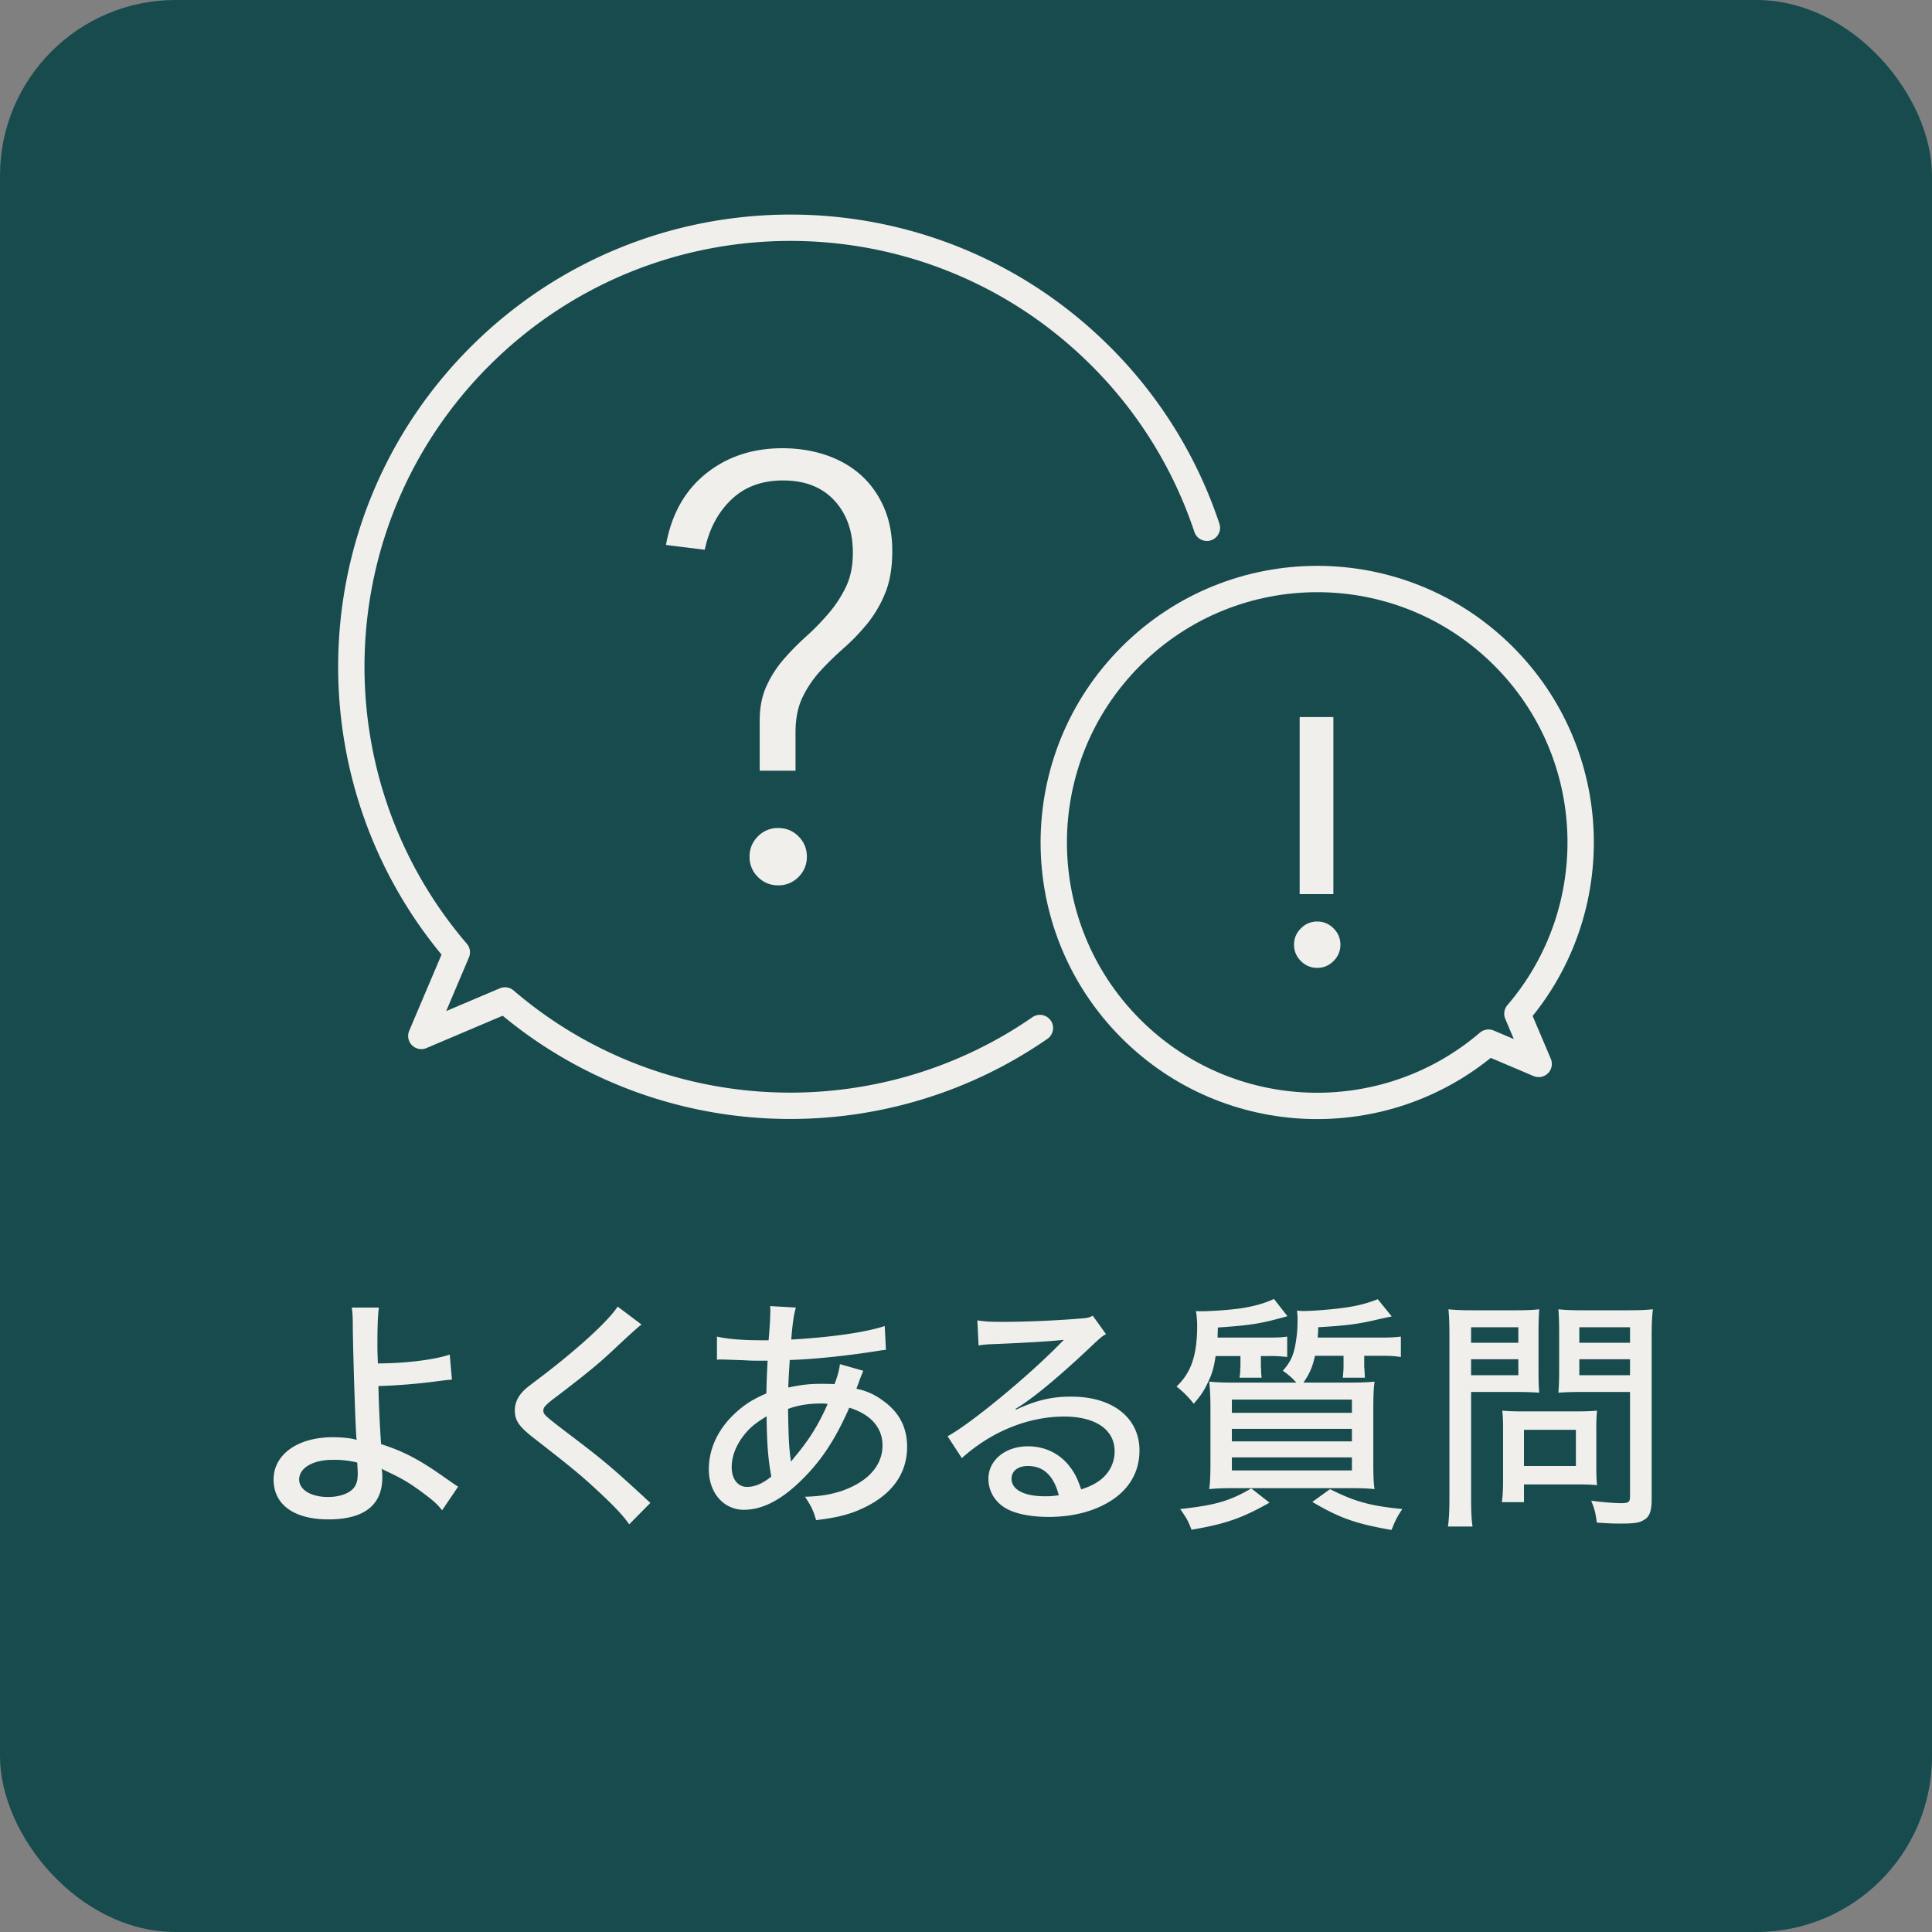 <svg xmlns="http://www.w3.org/2000/svg" id="b" width="110" height="110"><rect width="100%" height="100%" fill="#808080" stroke="none"/><defs><style>.e{fill:none;stroke:#f0efec;stroke-linecap:round;stroke-linejoin:round;stroke-width:1.5px}.f{fill:#f0efec}</style></defs><g id="c"><g id="d"><rect width="110" height="110" rx="10" ry="10" style="fill:#174b4d"/><path d="M21.572 74.447c-.056.42-.084.98-.084 2.101 0 .295 0 .337.028 1.079 1.554 0 3.236-.21 4.09-.504l.126 1.428q-.266.014-.882.098a33.446 33.446 0 0 1-3.306.267c.028 1.036.07 2.129.154 3.306 1.303.42 2.213.896 3.684 1.946.434.295.476.337.7.477l-.91 1.345c-.252-.323-.462-.519-1.023-.94-.742-.56-1.205-.84-1.975-1.204-.195-.097-.28-.126-.448-.224.028.098.043.295.043.49 0 1.583-1.038 2.396-3.069 2.396-1.96 0-3.123-.84-3.123-2.27 0-1.428 1.372-2.409 3.375-2.409.532 0 1.066.056 1.36.154l-.015-.07c-.056-.574-.182-4.37-.21-6.275 0-.7-.014-.826-.056-1.19h1.541Zm-2.647 8.671c-1.107 0-1.892.462-1.892 1.12 0 .589.687.995 1.64.995.742 0 1.345-.252 1.555-.644.097-.182.14-.364.14-.714 0-.169-.03-.603-.03-.603a5.342 5.342 0 0 0-1.413-.154ZM36.525 75.414c-.223.168-.448.364-1.736 1.568-.715.673-1.625 1.415-3.292 2.676-.448.35-.56.476-.56.644 0 .224.042.266 1.247 1.191 2.199 1.667 2.493 1.92 4.454 3.712.168.168.238.224.392.364l-1.205 1.22c-.35-.505-.882-1.066-1.82-1.934-.953-.883-1.514-1.345-3.586-2.956-.87-.672-1.107-1.022-1.107-1.597 0-.392.154-.742.434-1.05.168-.182.183-.196 1.219-.98 2.06-1.584 3.67-3.068 4.202-3.88l1.358 1.022ZM40.82 76.1c.616.14 1.428.21 2.633.21h.308q.028-.308.07-.924c.014-.168.028-.645.028-.799 0-.056 0-.126-.014-.224l1.47.084c-.11.365-.181.799-.265 1.821 2.241-.126 4.23-.406 5.322-.77l.07 1.358c-.196.015-.265.029-.532.07-1.68.267-3.698.477-4.944.505q-.07 1.036-.084 1.569c.728-.154 1.19-.21 1.848-.21.252 0 .42 0 .785.014.168-.434.266-.799.308-1.135l1.331.378q-.056.126-.21.518c-.098.295-.127.337-.182.505a3.64 3.64 0 0 1 1.484.658c.939.658 1.401 1.527 1.401 2.647 0 1.471-.798 2.634-2.325 3.404-.827.42-1.625.63-2.857.77-.154-.531-.253-.756-.631-1.33.854-.028 1.4-.112 2.06-.322 1.512-.519 2.352-1.443 2.352-2.605 0-1.01-.672-1.766-1.89-2.144-.827 1.877-1.64 3.082-2.802 4.203-1.12 1.078-2.171 1.61-3.194 1.61-1.163 0-2.003-.966-2.003-2.31 0-1.121.49-2.2 1.372-3.068.561-.547 1.08-.897 1.906-1.247q.013-.84.07-1.863h-.448c-.267 0-.519 0-.911-.028-.533-.014-1.149-.042-1.246-.042-.056 0-.155 0-.28.014V76.1Zm1.568 5.575c-.476.589-.728 1.233-.728 1.863 0 .672.35 1.12.868 1.12.449 0 .883-.181 1.387-.588-.182-.98-.252-1.877-.267-3.431-.601.364-.938.63-1.26 1.036Zm2.605 1.233q.015.112.028.182 0 .07.014.126.127-.154.225-.28c.826-.98 1.358-1.85 1.863-2.998-.168-.028-.225-.028-.364-.028-.729 0-1.318.098-1.892.308.029 1.457.042 1.99.126 2.69ZM55.646 75.176c.462.07.714.084 1.485.084 1.274 0 2.928-.07 4.3-.182.448-.028.589-.057.785-.168l.756 1.05c-.21.112-.294.182-.714.574-1.947 1.85-3.475 3.11-4.44 3.684l.027.042c1.19-.546 2.031-.742 3.152-.742 2.353 0 3.88 1.205 3.88 3.067 0 1.29-.658 2.34-1.877 3.012-.911.505-2.031.77-3.292.77-1.121 0-2.06-.21-2.592-.588a1.91 1.91 0 0 1-.84-1.582c0-1.065.966-1.85 2.255-1.85.967 0 1.822.42 2.382 1.163.28.365.434.673.644 1.289.476-.154.756-.294 1.05-.505.547-.406.855-.994.855-1.667 0-1.232-1.093-1.974-2.871-1.974-2.06 0-4.175.868-5.827 2.367l-.813-1.247c1.26-.672 4.552-3.376 6.373-5.239l.238-.238-.013-.014c-.505.07-2.004.168-4.133.252-.308.014-.42.028-.7.07l-.07-1.428Zm2.885 8.292c-.574 0-.938.28-.938.729 0 .616.715.994 1.89.994.28 0 .365 0 .8-.056-.281-1.107-.869-1.667-1.752-1.667ZM69.212 77.207c-.098.658-.195 1.008-.448 1.526-.239.49-.365.687-.798 1.191a5.433 5.433 0 0 0-.98-.98c.84-.799 1.176-1.793 1.176-3.474 0-.21-.028-.616-.07-.826.126.013.223.013.294.013.616 0 1.737-.084 2.367-.182.728-.126 1.19-.252 1.78-.518l.77.98c-1.486.42-2.06.519-3.965.645 0 .266-.014.35-.014.574h2.9c.476 0 .784-.014 1.064-.056v1.163a7.521 7.521 0 0 0-1.05-.056h-.448v.56c0 .028 0 .084.014.154v.21c.013.154.013.182.028.308h-1.26c.027-.14.027-.21.041-.322v-.196c.014-.07.014-.126.014-.14v-.574h-1.415Zm3.068 8.348c-1.583.897-2.536 1.219-4.44 1.541-.196-.504-.267-.644-.645-1.177 2.032-.224 2.83-.462 4.048-1.176l1.037.812Zm6.373-9.399c.477 0 .77-.014 1.107-.056v1.163c-.35-.056-.63-.07-1.107-.07h-.98v.616c0 .028 0 .07.014.126 0 .056 0 .14.014.266 0 .098 0 .14.014.238h-1.26c.013-.14.041-.462.041-.602v-.644h-1.625c-.154.672-.294.995-.658 1.527h2.48c.686 0 1.134-.014 1.568-.056-.056.448-.07.812-.07 1.736v2.802c0 .798.014 1.26.07 1.583-.365-.042-.84-.056-1.498-.056h-6.416c-.63 0-1.12.014-1.5.056.057-.392.071-.855.071-1.625v-2.774c0-.854-.014-1.19-.07-1.722.42.042.869.056 1.499.056h3.46a3.81 3.81 0 0 0-.77-.673c.476-.532.657-.966.77-1.835.055-.392.07-.63.07-1.176 0-.126-.015-.239-.028-.42.21.028.294.028.406.028.364 0 1.316-.07 1.919-.14.953-.113 1.555-.253 2.27-.533l.797.98q-.28.056-1.022.225c-.966.224-1.723.308-3.165.392 0 .28-.015.378-.029.588h3.628Zm-8.516 4.286h6.836v-.756h-6.836v.756Zm0 1.625h6.836v-.714h-6.836v.714Zm0 1.653h6.836v-.742h-6.836v.742Zm5.589 1.065c1.415.714 2.283.952 4.118 1.134-.28.42-.378.589-.616 1.19-2.032-.35-2.97-.685-4.511-1.596l1.009-.728ZM83.758 85.247c0 .827.027 1.303.084 1.667H82.44c.057-.406.084-.84.084-1.667V76.1c0-.714-.013-1.106-.055-1.555.42.042.756.057 1.457.057h2.283c.714 0 1.036-.015 1.429-.057-.029.42-.042.785-.042 1.317v2.157c0 .588.013.967.042 1.275-.35-.028-.841-.042-1.345-.042h-2.535v5.995Zm0-8.797h2.69v-.882h-2.69v.882Zm0 1.85h2.69v-.911h-2.69v.91Zm7.13 5.35c0 .378.013.659.042.91a9.403 9.403 0 0 0-.953-.041h-3.208v1.008h-1.26c.055-.392.07-.798.07-1.344v-2.928c0-.35-.015-.644-.043-.939.294.028.603.042 1.009.042h3.32c.434 0 .77-.014 1.065-.042a8.395 8.395 0 0 0-.042.911v2.423Zm-4.12-.182h2.957V81.41h-2.956v2.06Zm7.271 1.877c0 .673-.112 1.009-.435 1.19-.265.17-.545.211-1.4.211-.294 0-.434 0-1.289-.056-.07-.546-.126-.785-.322-1.247.616.084 1.275.14 1.737.14.393 0 .477-.07.477-.378v-5.953h-2.732c-.505 0-.995.014-1.345.042.028-.364.042-.729.042-1.275v-2.157c0-.518-.014-.924-.042-1.317.42.042.728.057 1.43.057h2.478c.7 0 1.05-.015 1.471-.057-.056.476-.07.91-.07 1.54v9.26Zm-4.118-8.895h2.886v-.882H89.92v.882Zm0 1.85h2.886v-.911H89.92v.91ZM73.677 53.787c0-.36.13-.67.39-.93s.57-.39.93-.39c.36 0 .67.13.93.39s.39.57.39.93c0 .36-.13.67-.39.93s-.57.39-.93.39c-.36 0-.67-.13-.93-.39a1.27 1.27 0 0 1-.39-.93Zm2.24-2.88h-1.92v-10.08h1.92v10.08Z" class="f"/><path d="M64.39 58.576c-5.858-5.859-5.858-15.357 0-21.215 5.859-5.859 15.357-5.859 21.215 0 5.582 5.58 5.841 14.463.788 20.357l1.213 2.858-2.858-1.213c-5.894 5.053-14.776 4.794-20.357-.787Z" class="e"/><path d="M43.254 41.023c0-.748.13-1.404.391-1.971a6.28 6.28 0 0 1 .986-1.53c.396-.454.822-.884 1.275-1.292.453-.408.878-.845 1.275-1.31.397-.463.725-.968.986-1.512s.391-1.19.391-1.938c0-1.224-.351-2.216-1.054-2.975-.703-.76-1.677-1.14-2.924-1.14-1.201 0-2.182.363-2.94 1.089-.76.725-1.264 1.677-1.514 2.856l-2.21-.272c.317-1.746 1.076-3.1 2.278-4.063 1.201-.963 2.652-1.445 4.352-1.445.884 0 1.711.13 2.482.39.77.261 1.434.641 1.99 1.14.554.498.99 1.11 1.308 1.836.317.725.476 1.553.476 2.482 0 .952-.136 1.757-.408 2.414a6.857 6.857 0 0 1-1.02 1.734c-.408.499-.85.958-1.326 1.377-.476.42-.918.85-1.326 1.292-.408.442-.748.94-1.02 1.496-.272.555-.408 1.23-.408 2.023v2.175h-2.04v-2.856Zm-.578 7.752c0-.453.159-.837.476-1.155a1.573 1.573 0 0 1 1.156-.476c.453 0 .838.158 1.156.476.317.318.476.702.476 1.155 0 .455-.16.84-.476 1.157a1.578 1.578 0 0 1-1.156.476c-.454 0-.839-.16-1.156-.476a1.573 1.573 0 0 1-.476-1.157Z" class="f"/><path d="M68.715 30.05a24.889 24.889 0 0 0-6.035-9.76c-9.763-9.764-25.594-9.764-35.358 0-9.302 9.302-9.735 24.106-1.313 33.929l-2.021 4.763 4.763-2.021c8.676 7.439 21.233 7.957 30.457 1.57" class="e"/></g></g></svg>